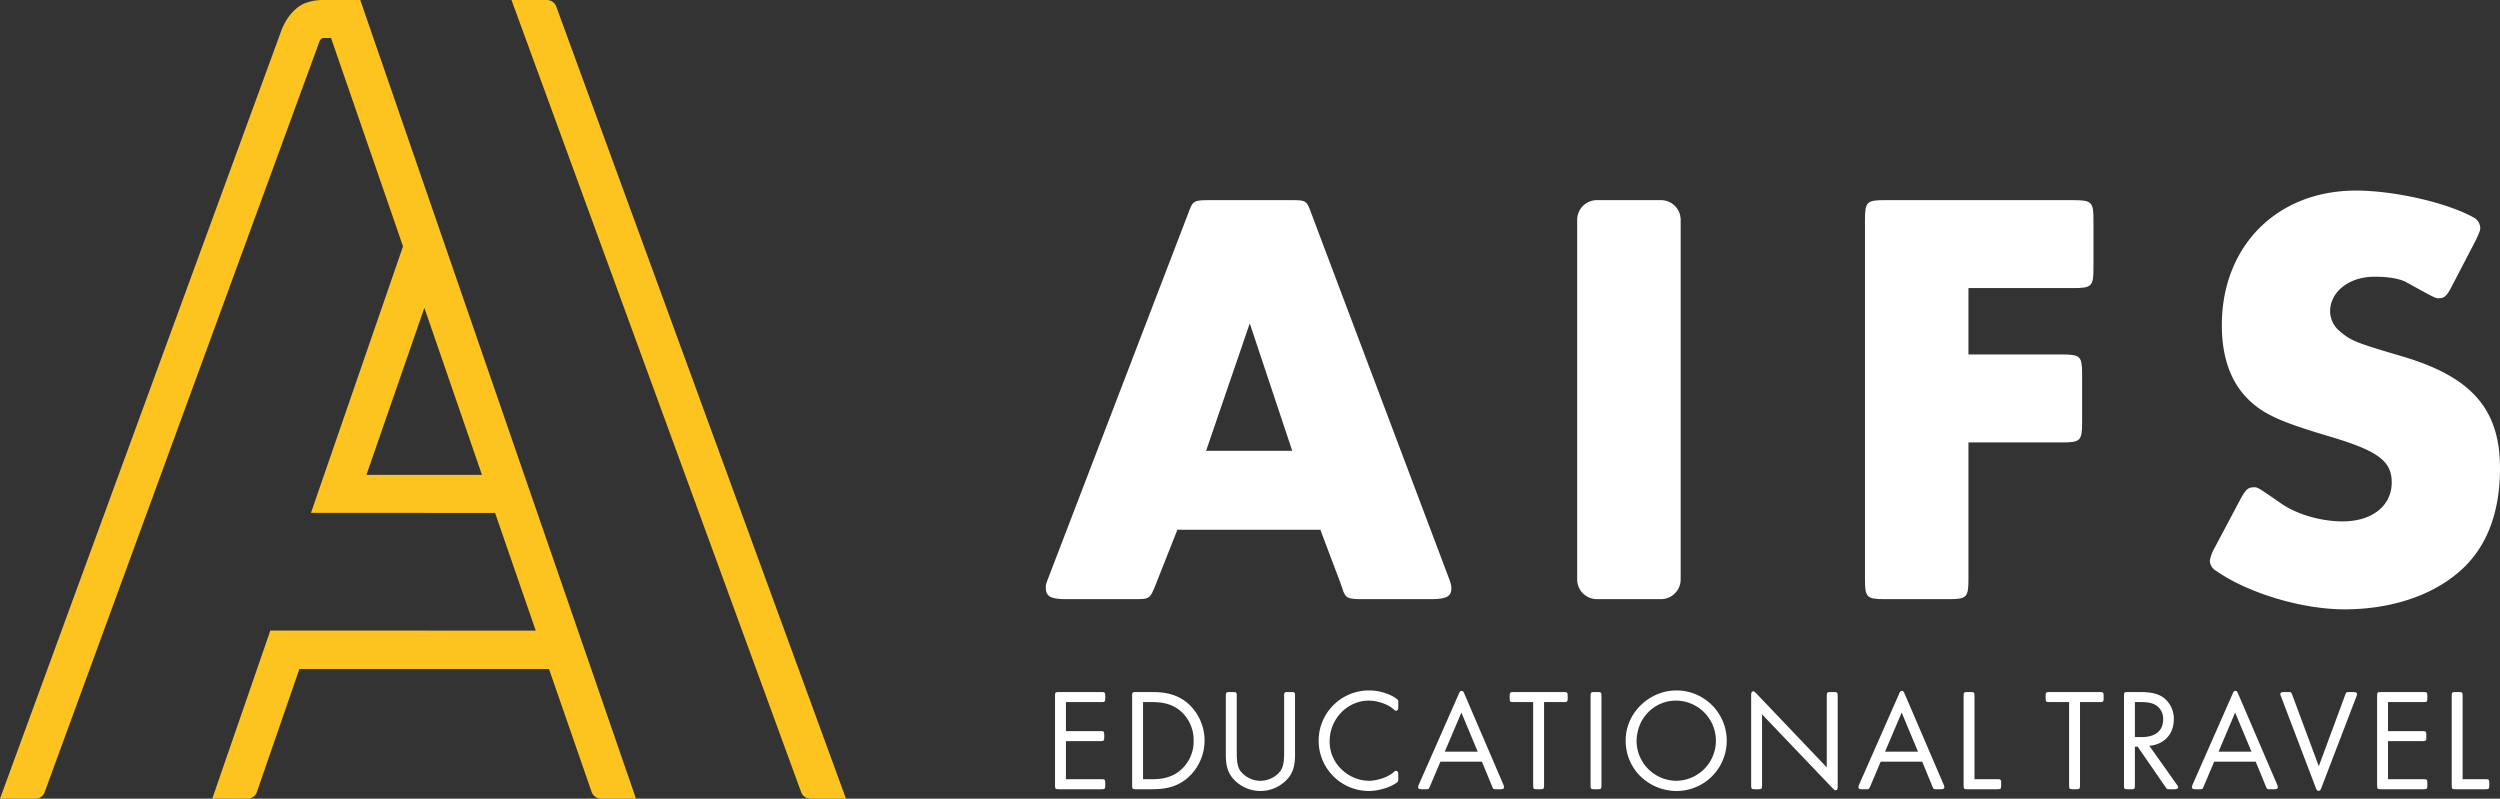 <svg id="Ebene_1" data-name="Ebene 1" xmlns="http://www.w3.org/2000/svg" width="1081.82" height="345.604" viewBox="0 0 1081.82 345.604">
  <rect x="0" y="0" width="1081.82" height="345.604" fill="#333333" stroke="none"/>
  <defs>
    <style>
      .cls-1 {
        fill: #fff;
      }

      .cls-2 {
        fill: #fdc41f;
      }
    </style>
  </defs>
  <title>aifs-logo-white</title>
  <g>
    <path class="cls-1" d="M1065.644,337.182V301.107c0-1.447-.191-1.639-1.632-1.639h-1.455c-1.44,0-1.636.191-1.636,1.639v38.782c0,1.439.196,1.636,1.636,1.636h12.992c1.445,0,1.636-.196,1.636-1.636V338.816c0-1.446-.19-1.634-1.636-1.634Z"/>
    <path class="cls-1" d="M1033.362,303.815h15.378c1.453,0,1.642-.189,1.642-1.634V301.107c0-1.447-.189-1.639-1.642-1.639h-18.47c-1.444,0-1.631.191-1.631,1.639v38.782c0,1.439.186,1.636,1.631,1.636h18.47c1.453,0,1.642-.196,1.642-1.636V338.816c0-1.446-.189-1.634-1.642-1.634h-15.378v-16.472h14.944c1.446,0,1.638-.188,1.638-1.638v-1.065c0-1.452-.191-1.638-1.638-1.638h-14.944Z"/>
    <path class="cls-1" d="M1003.411,331.57l-11.479-30.847c-.499-1.255-.499-1.255-1.83-1.255h-1.699c-1.141,0-1.634.249-1.634.879a4.013,4.013,0,0,0,.311,1.072l15.065,39.603c.377.941.64,1.191,1.208,1.191.5,0,.817-.312,1.129-1.191l15.199-39.603a2.921,2.921,0,0,0,.251-1.072c0-.63-.502-.879-1.636-.879h-1.643c-1.329,0-1.329,0-1.829,1.255Z"/>
    <path class="cls-1" d="M985.382,339.514l-16.903-39.361c-.382-.934-.634-1.186-1.196-1.186-.511,0-.759.252-1.138,1.186l-17.339,39.361a4.231,4.231,0,0,0-.314,1.127c0,.632.503.884,1.638.884h1.637c1.264,0,1.329,0,1.828-1.198l4.54-10.729h17.974l4.409,10.729c.511,1.198.511,1.198,1.829,1.198h1.704c1.138,0,1.644-.252,1.644-.884A4.595,4.595,0,0,0,985.382,339.514Zm-25.353-14.254,7.183-16.901,7.066,16.901Z"/>
    <path class="cls-1" d="M941.925,339.45l-11.85-16.712c6.436-.571,10.596-5.112,10.596-11.475a11.392,11.392,0,0,0-4.668-9.53c-2.457-1.63-5.298-2.265-10.094-2.265h-5.166c-1.453,0-1.637.191-1.637,1.639v38.788c0,1.433.184,1.63,1.637,1.63h1.439c1.459,0,1.645-.196,1.645-1.63v-16.785h1.2l12.048,17.47c.633.945.633.945,1.824.945h1.949c1.136,0,1.763-.312,1.713-.884A2.816,2.816,0,0,0,941.925,339.45Zm-18.098-20.494V303.815h2.779c2.966,0,4.86.439,6.373,1.385a6.947,6.947,0,0,1,3.089,6.064c0,4.915-3.345,7.692-9.282,7.692Z"/>
    <path class="cls-1" d="M900.077,303.815h8.582c1.452,0,1.64-.189,1.64-1.634V301.107c0-1.447-.188-1.639-1.64-1.639H886.852c-1.451,0-1.643.191-1.643,1.639v1.074c0,1.445.191,1.634,1.643,1.634h8.511v36.08c0,1.433.19,1.63,1.638,1.63h1.448c1.45,0,1.629-.196,1.629-1.63Z"/>
    <path class="cls-1" d="M854.425,337.182V301.107c0-1.447-.181-1.639-1.629-1.639h-1.449c-1.447,0-1.637.191-1.637,1.639v38.782c0,1.439.189,1.636,1.637,1.636H864.333c1.445,0,1.639-.196,1.639-1.636V338.816c0-1.446-.193-1.634-1.639-1.634Z"/>
    <path class="cls-1" d="M841.069,339.514l-16.9-39.361c-.381-.934-.636-1.186-1.197-1.186-.509,0-.761.252-1.137,1.186l-17.338,39.361a4.474,4.474,0,0,0-.314,1.127c0,.632.5.884,1.636.884h1.634c1.267,0,1.33,0,1.833-1.198l4.54-10.729h17.972l4.408,10.729c.515,1.198.515,1.198,1.829,1.198h1.708c1.134,0,1.643-.252,1.643-.884A4.57,4.57,0,0,0,841.069,339.514Zm-25.354-14.254,7.193-16.901,7.064,16.901Z"/>
    <path class="cls-1" d="M790.492,332.064l-30.584-32.1c-.503-.564-.878-.816-1.128-.816-.755,0-1.008.448-1.008,1.702v39.045c0,1.44.191,1.63,1.633,1.63h1.447c1.447,0,1.635-.189,1.635-1.63v-30.783l30.585,32.037c.513.559.891.815,1.14.815.753,0,1.006-.44,1.006-1.638V301.107c0-1.447-.192-1.639-1.633-1.639h-1.453c-1.442,0-1.64.191-1.64,1.639Z"/>
    <path class="cls-1" d="M725.413,298.775c-11.851,0-21.934,9.898-21.934,21.498a21.574,21.574,0,0,0,5.412,14.637,22.48,22.48,0,0,0,16.275,7.373,21.755,21.755,0,1,0,.246-43.508Zm-.064,39.096a17.313,17.313,0,0,1-17.151-17.026c0-9.907,7.507-17.665,17.035-17.665a17.346,17.346,0,0,1,.116,34.691Z"/>
    <path class="cls-1" d="M692.997,301.107c0-1.447-.181-1.639-1.626-1.639H689.919c-1.446,0-1.635.191-1.635,1.639v38.788c0,1.433.189,1.63,1.635,1.63h1.452c1.445,0,1.626-.196,1.626-1.63Z"/>
    <path class="cls-1" d="M668.163,303.815h8.574c1.447,0,1.637-.189,1.637-1.634V301.107c0-1.447-.189-1.639-1.637-1.639H654.925c-1.448,0-1.642.191-1.642,1.639v1.074c0,1.445.193,1.634,1.642,1.634h8.512v36.08c0,1.433.184,1.63,1.637,1.63h1.445c1.455,0,1.645-.196,1.645-1.63Z"/>
    <path class="cls-1" d="M650.544,339.514l-16.899-39.361c-.38-.934-.629-1.186-1.202-1.186-.505,0-.759.252-1.133,1.186l-17.341,39.361a4.611,4.611,0,0,0-.314,1.127c0,.632.502.884,1.638.884h1.64c1.263,0,1.328,0,1.828-1.198l4.543-10.729h17.966l4.422,10.729c.503,1.198.503,1.198,1.818,1.198h1.71c1.131,0,1.636-.252,1.636-.884A4.626,4.626,0,0,0,650.544,339.514Zm-25.352-14.254,7.189-16.901,7.066,16.901Z"/>
    <path class="cls-1" d="M605.071,304.127c0-1.007,0-1.132-.314-1.386-2.588-2.268-7.755-3.967-12.104-3.967a21.755,21.755,0,1,0-.196,43.508c4.172,0,9.647-1.703,12.237-3.844.314-.256.377-.436.377-1.449v-1.767c0-1.197-.25-1.642-1.011-1.642-.314,0-.499.131-.946.509-2.331,2.146-7.067,3.78-10.777,3.78a17.388,17.388,0,0,1-11.164-4.351,16.553,16.553,0,0,1-5.799-12.804c0-9.586,7.693-17.537,16.902-17.537,3.834,0,8.507,1.644,10.72,3.721.565.51.751.637,1.065.637.761,0,1.011-.441,1.011-1.64Z"/>
    <path class="cls-1" d="M535.173,301.107c0-1.447-.191-1.639-1.645-1.639h-1.439c-1.455,0-1.638.191-1.638,1.639v25.413c0,4.604.747,7.375,2.766,9.964a15.749,15.749,0,0,0,24.415,0c2.011-2.589,2.766-5.423,2.766-9.964V301.107c0-1.447-.19-1.639-1.641-1.639h-1.438c-1.453,0-1.642.191-1.642,1.639v24.149c0,4.35-.315,6.243-1.387,8.074a10.933,10.933,0,0,1-17.738,0c-1.065-1.831-1.379-3.725-1.379-8.074Z"/>
    <path class="cls-1" d="M513.995,304.324c-4.045-3.405-8.645-4.856-15.459-4.856h-6.996c-1.445,0-1.634.191-1.634,1.639v38.782c0,1.439.189,1.636,1.634,1.636h6.933c6.816,0,11.235-1.386,15.392-4.847a21.547,21.547,0,0,0,.131-32.355Zm-3.223,29.007c-3.147,2.651-6.871,3.852-12.048,3.852H494.628V303.815h4.097c5.177,0,8.964,1.198,12.11,3.843a16.625,16.625,0,0,1,5.678,12.873A16.323,16.323,0,0,1,510.772,333.331Z"/>
    <path class="cls-1" d="M461.259,303.815h15.382c1.455,0,1.64-.189,1.64-1.634V301.107c0-1.447-.185-1.639-1.64-1.639H458.173c-1.455,0-1.634.191-1.634,1.639v38.782c0,1.439.179,1.636,1.634,1.636h18.468c1.455,0,1.64-.196,1.64-1.636V338.816c0-1.446-.185-1.634-1.64-1.634H461.259v-16.472h14.945c1.449,0,1.631-.188,1.631-1.638v-1.065c0-1.452-.182-1.638-1.631-1.638H461.259Z"/>
  </g>
  <g>
    <path class="cls-2" d="M155.899.011s-14.959-.025-15.711,0a21.803,21.803,0,0,0-8.414,1.465c-3.969,1.688-7.857,5.852-10.17,12.127C121.148,14.953,0,345.596,0,345.596H15.537a4.094,4.094,0,0,0,3.689-2.547s118.66-324.126,118.848-324.669.727-1.922,1.992-1.922h3.191l31.139,90.152L134.568,221.926l79.668.033,17.586,50.922-114.84-.041-25.121,72.756h15.564a4.139,4.139,0,0,0,3.662-2.656l18.459-53.443H237.562l18.545,53.451a4.43,4.43,0,0,0,3.943,2.656H275.209Zm2.66,205.481,25.078-72.296,24.914,72.296Z"/>
    <path class="cls-2" d="M240.658,2.699a4.264,4.264,0,0,0-3.855-2.689H221.346L346.734,342.916a4.295,4.295,0,0,0,3.871,2.68h15.475Z"/>
  </g>
  <path class="cls-1" d="M1071.211,104.214c1.813-3.889,2.061-4.402,2.061-5.695a5.373,5.373,0,0,0-2.84-4.4c-11.653-6.475-34.427-11.646-51.002-11.646-34.16,0-57.98,24.074-57.98,58.24,0,15.273,4.659,26.662,13.72,34.174,6.217,5.172,13.723,8.28,32.874,13.981,20.97,6.205,26.923,10.605,26.923,19.928,0,10.092-8.54,16.828-21.227,16.828-9.574,0-19.928-3.109-26.663-7.77-10.093-6.986-10.093-6.986-11.648-6.986-2.593,0-3.623.775-6.212,5.689l-10.864,20.453a18.576,18.576,0,0,0-2.082,5.434,5.248,5.248,0,0,0,2.847,4.664c13.719,9.576,37.022,16.568,55.401,16.568,19.667,0,37.533-5.701,49.707-16.314,11.646-10.094,17.595-25.105,17.595-44.773,0-25.636-12.42-39.608-42.455-48.415-20.193-5.953-22-6.727-26.923-10.873a11.348,11.348,0,0,1-4.139-8.541c0-8.545,8.286-15.014,19.154-15.014,5.959,0,10.874.781,13.723,2.334,12.685,6.984,12.685,6.984,13.977,6.984,2.593,0,3.62-.777,6.209-5.949Z"/>
  <path class="cls-1" d="M851.802,124.66h45.304c8.028,0,8.797-.773,8.797-8.541V95.152c0-7.768-.769-8.545-8.797-8.545H815.56c-7.759,0-8.538.777-8.538,8.545V250.729c0,7.768.779,8.541,8.538,8.541h27.702c7.766,0,8.54-.773,8.54-8.541v-59.279h40.647c7.766,0,8.539-.775,8.539-8.543V161.939c0-7.766-.773-8.547-8.539-8.547H851.802Z"/>
  <path class="cls-1" d="M691.03,86.607H718.729a8.543,8.543,0,0,1,8.543,8.543V250.729a8.541,8.541,0,0,1-8.541,8.541H691.03a8.545,8.545,0,0,1-8.545-8.545V95.152A8.545,8.545,0,0,1,691.03,86.607Z"/>
  <path class="cls-1" d="M626.489,248.916l-58.763-155.831c-2.33-6.479-2.33-6.479-9.313-6.479H523.462c-6.475,0-7.248.26-8.801,4.404l-.776,2.074-59.798,155.831c-1.548,3.887-1.548,4.145-1.548,5.438,0,3.621,2.067,4.916,8.539,4.916H490.586c6.987,0,6.987,0,9.581-6.467l9.32-23.562h61.863l8.805,23.301.771,2.334c1.301,3.881,2.068,4.395,8.54,4.395H619.501c6.468,0,8.549-1.295,8.549-4.654C628.05,253.061,627.79,252.288,626.489,248.916Zm-104.577-53.844,18.895-55.138,18.374,55.138Z"/>
</svg>
